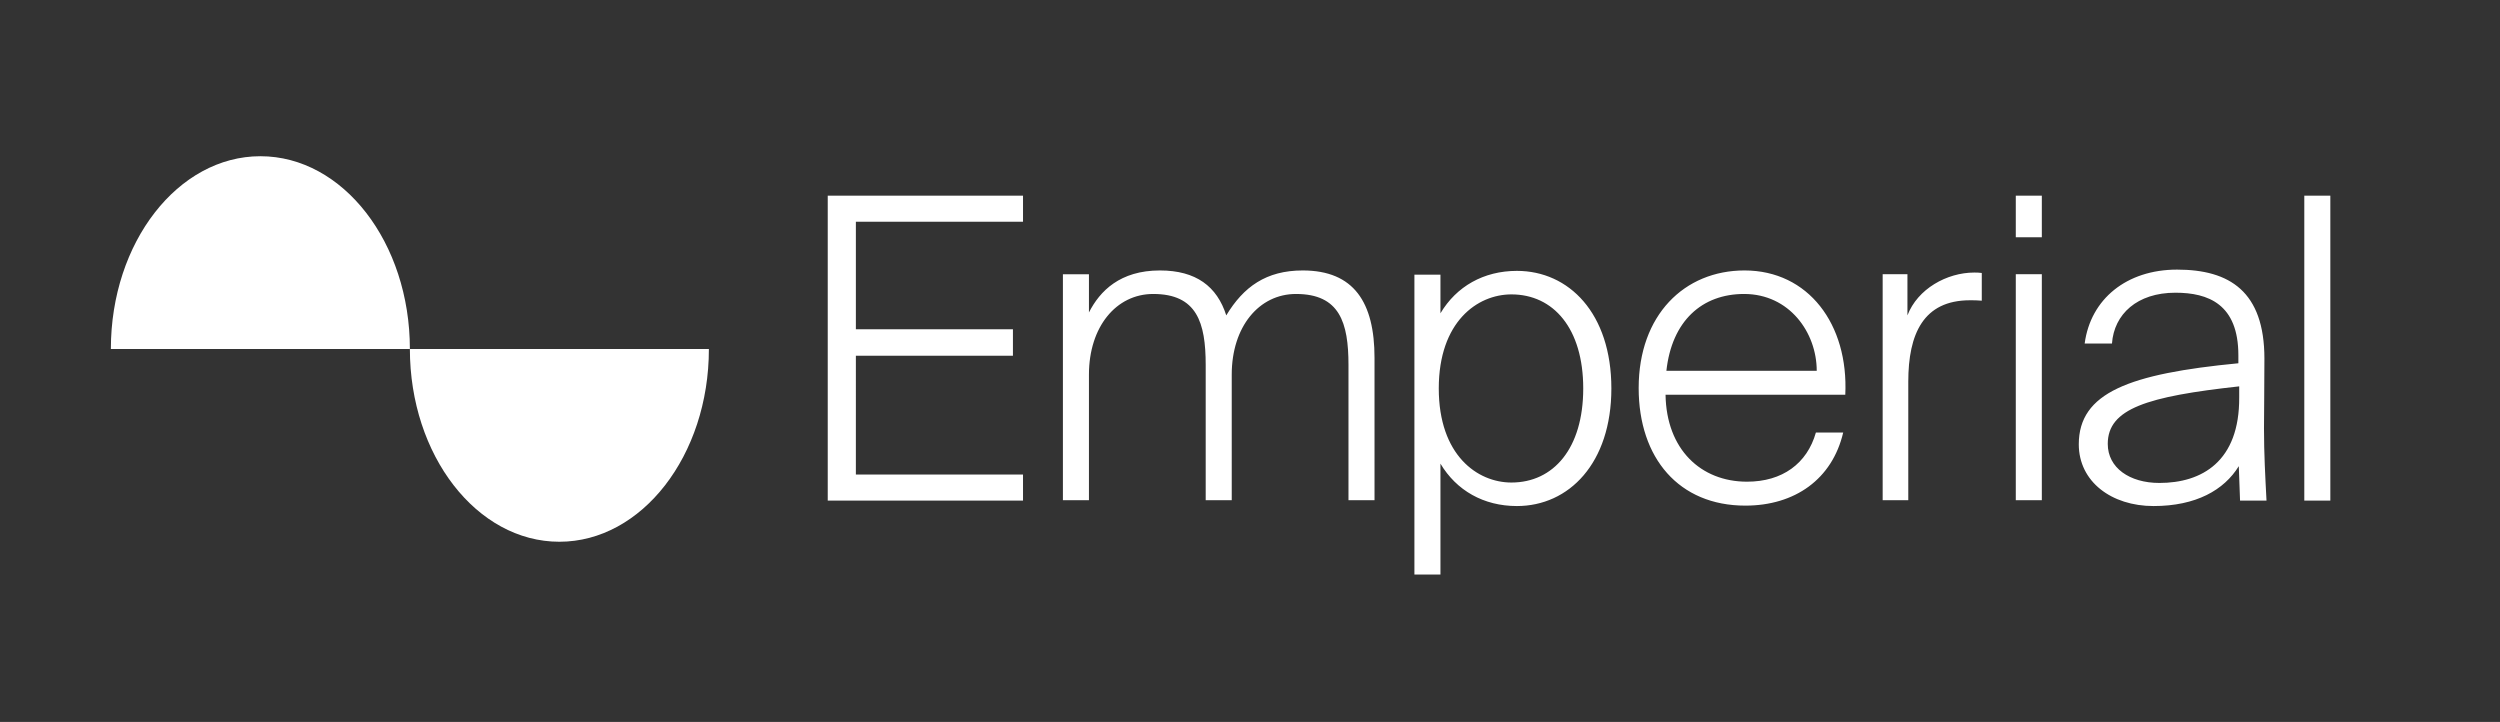 <?xml version="1.0" encoding="UTF-8"?>
<!-- Generator: Adobe Illustrator 28.2.0, SVG Export Plug-In . SVG Version: 6.00 Build 0)  -->
<svg xmlns="http://www.w3.org/2000/svg" xmlns:xlink="http://www.w3.org/1999/xlink" version="1.1" id="Lager_1" x="0px" y="0px" viewBox="0 0 595.3 171.9" style="enable-background:new 0 0 595.3 171.9;" xml:space="preserve">
<rect x="0" y="0" width="595.3" height="171.9" fill="#333333" stroke="none"/>
<style type="text/css">
	.st0{fill:#FFFFFF;}
</style>
<g>
	<path class="st0" d="M97.6,83.1c0-25.3-15.9-45.9-35.6-45.9c-19.6,0-35.6,20.5-35.6,45.9"></path>
	<path class="st0" d="M97.6,83.1c0,25.3,15.9,45.9,35.6,45.9c19.6,0,35.6-20.5,35.6-45.9"></path>
	<path class="st0" d="M197.1,46.6v72.6h46.5V113h-39.8V84.7h37.4v-6.3h-37.4V52.8h39.8v-6.2H197.1L197.1,46.6z M259.3,119.2V89.2   c0-11.4,6.5-19.2,15.3-19.2c10.4,0,12.5,6.8,12.5,16.9v32.2h6.2V89.2c0-11.4,6.5-19.2,15.3-19.2c10.4,0,12.5,6.8,12.5,16.9v32.2   h6.2V85.2c0-13.2-4.9-20.8-17.1-20.8c-8.7,0-14.1,3.9-18.2,10.7c-2.2-6.9-7.2-10.7-15.8-10.7c-9.5,0-14.3,4.9-16.9,10v-9.1h-6.2   v53.8H259.3L259.3,119.2z M361.2,120.5c12.4,0,22.5-10.2,22.5-28c0-17.9-10.1-28-22.5-28c-7.9,0-14.4,3.7-18.2,10.1v-9.2h-6.2v71.4   h6.2v-26.4C346.8,116.8,353.3,120.5,361.2,120.5L361.2,120.5z M359.9,114.9c-8.1,0-17.3-6.5-17.3-22.4c0-15.9,9.2-22.4,17.3-22.4   c10,0,17.1,8.1,17.1,22.4C377,106.8,369.9,114.9,359.9,114.9L359.9,114.9z M390.2,92.4c0,16.7,9.6,28,25.4,28   c11.8,0,20.7-6.3,23.3-17.4h-6.5c-2.1,7.4-8,11.7-16.4,11.7c-11,0-19.2-7.7-19.4-20.7h42.8c0.8-16.8-8.8-29.6-24-29.6   C401.1,64.4,390.2,75,390.2,92.4L390.2,92.4z M396.8,88.3c1.3-11.9,8.5-18.3,18.5-18.3c10.8,0,17.3,9.2,17.3,18.3H396.8L396.8,88.3   z M471.9,71.6V65c-0.6-0.1-1.3-0.1-1.8-0.1c-6.5,0-13.5,3.9-15.9,10.2v-9.8h-5.9v53.8h6.1V90.9c0-11.4,3.6-19.4,14.7-19.4   C470,71.5,470.9,71.5,471.9,71.6L471.9,71.6z M486.2,46.6H480v9.9h6.2V46.6L486.2,46.6z M486.2,65.3H480v53.8h6.2V65.3L486.2,65.3z    M533.1,111l0.3,8.2h6.3c-0.3-5.8-0.6-11.1-0.6-17.2c0-4.3,0.1-9.2,0.1-16.6c0-16-8.3-21.2-20.8-21.2c-12,0-20.6,7-22,17.6h6.5   c0.5-7,6-12.1,15.1-12.1c7.8,0,15,2.7,15,14.9v1.9C507,89,495,93.5,495,105.8c0,8.9,7.8,14.7,17.8,14.7   C522.9,120.5,529.6,116.7,533.1,111L533.1,111z M514.2,115c-7.1,0-12.3-3.6-12.3-9.3c0-8.4,9.4-11.3,31.3-13.7v2.6   C533.3,109.9,524.3,115,514.2,115L514.2,115z M554.9,119.2V46.6h-6.2v72.6H554.9L554.9,119.2z"></path>
</g>
</svg>
